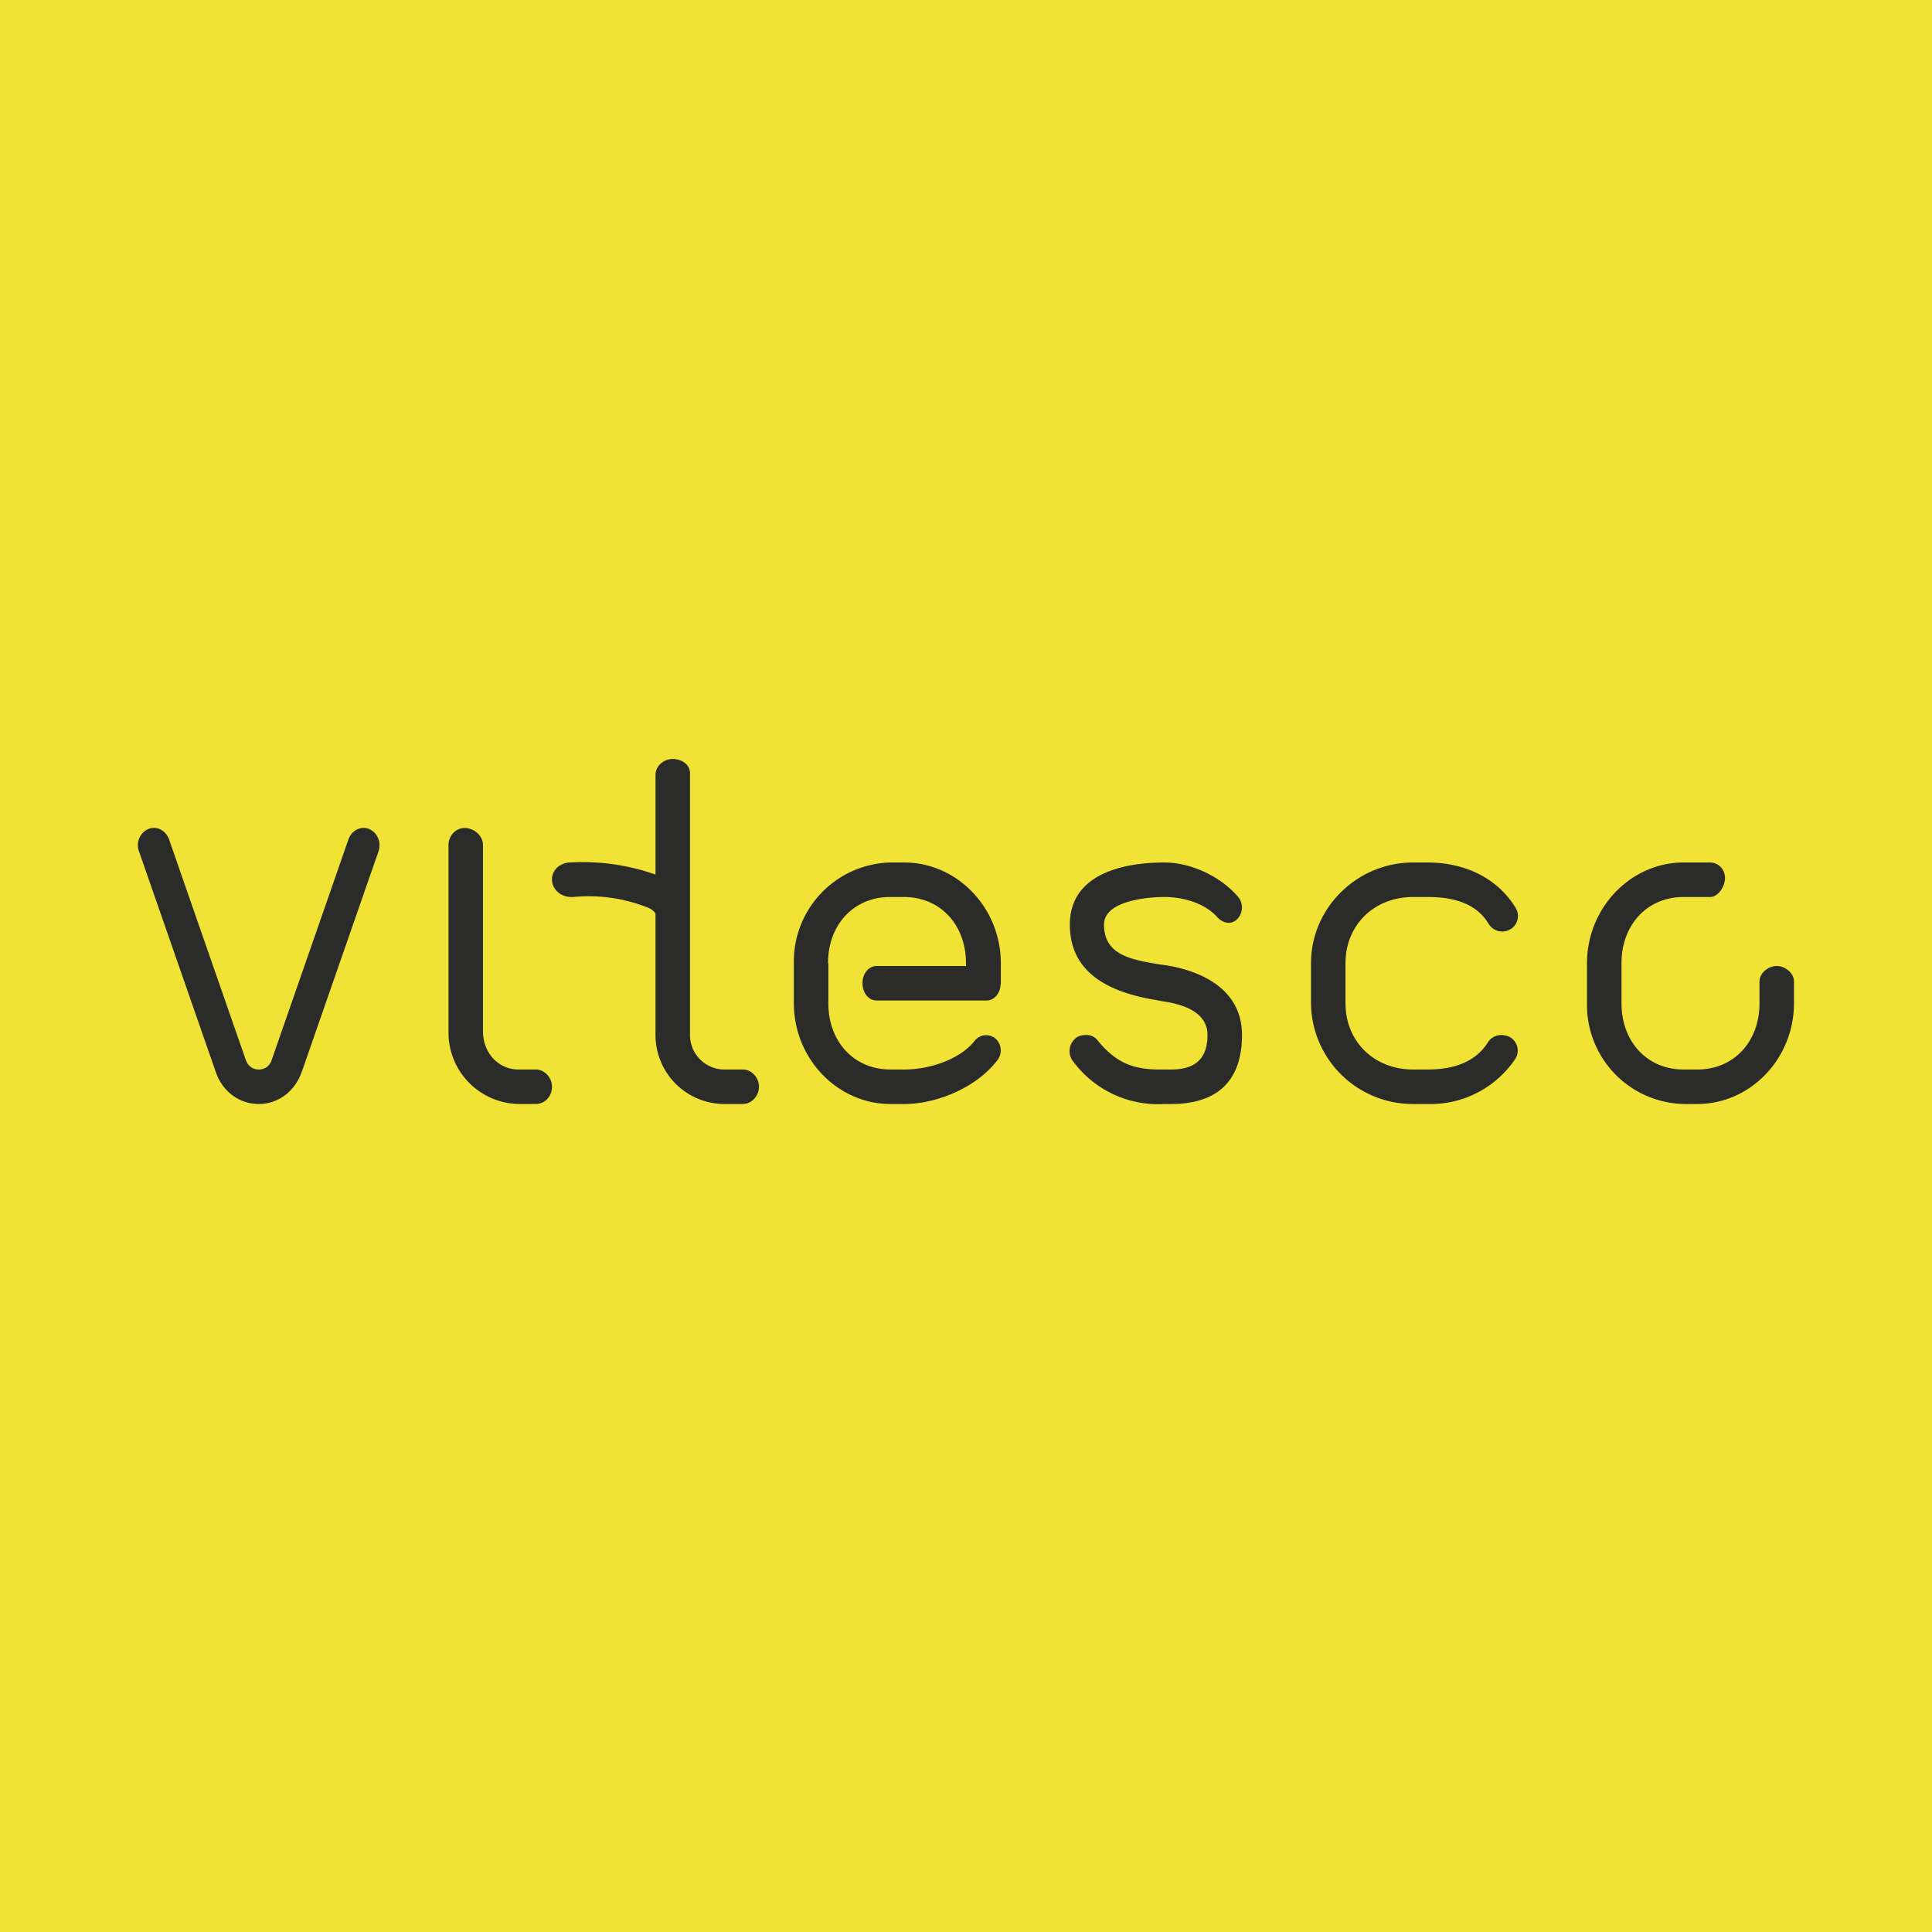 <svg width="56" height="56" viewBox="0 0 56 56" xmlns="http://www.w3.org/2000/svg"><path fill="#F0E336" d="M0 0h56v56H0z"/><path d="M4.3 24.03c.24-.1.51.04.6.3l2.22 6.38c.06.18.2.29.38.29s.32-.1.38-.29l2.22-6.38c.09-.26.36-.4.6-.3.24.1.36.39.27.65l-2.22 6.38c-.2.57-.68.94-1.25.94s-1.06-.37-1.25-.94l-2.22-6.38c-.1-.26.03-.55.27-.65ZM13.47 24c.27 0 .53.22.53.5v5.4c0 .61.44 1.1 1.03 1.1h.5c.26 0 .47.24.47.5 0 .28-.21.5-.47.5h-.5A2.07 2.07 0 0 1 13 29.9v-5.4c0-.28.21-.5.47-.5ZM20 22.41c0-.25-.24-.41-.5-.41s-.5.2-.5.46v2.89a6.31 6.31 0 0 0-2.47-.35c-.3 0-.54.23-.53.5 0 .27.25.5.55.5h.06a4.65 4.65 0 0 1 2.2.32c.19.1.19.17.19.19v3.51A2 2 0 0 0 21.03 32h.5c.26 0 .47-.24.47-.5s-.21-.5-.47-.5h-.5A1 1 0 0 1 20 29.97v-7.56ZM40.96 26c-1.13 0-1.96.81-1.96 1.92v1.16c0 1.11.83 1.92 1.96 1.92h.42c.73 0 1.38-.2 1.75-.79.08-.13.22-.2.37-.21.09 0 .2.02.28.07a.45.45 0 0 1 .15.61A2.96 2.96 0 0 1 41.38 32h-.42A2.95 2.95 0 0 1 38 29.08v-1.16c0-1.6 1.33-2.92 2.96-2.92h.42c1.09 0 2.04.46 2.56 1.33.12.21.05.49-.17.61a.46.46 0 0 1-.62-.16c-.36-.6-1.02-.78-1.77-.78h-.42ZM48.8 26c-1.06 0-1.8.81-1.8 1.92v1.16c0 1.11.74 1.92 1.8 1.92h.4c1.06 0 1.8-.81 1.8-1.92v-.63c0-.25.26-.45.5-.45s.5.2.5.45v.63c0 1.6-1.26 2.92-2.8 2.92h-.4a2.87 2.87 0 0 1-2.8-2.92v-1.16c0-1.6 1.26-2.92 2.8-2.92h.77c.24 0 .43.2.43.45s-.2.55-.43.55h-.77ZM33.75 25c.78 0 1.64.41 2.14 1 .07.08.1.18.11.28 0 .13-.04.26-.13.35a.35.35 0 0 1-.26.12.47.47 0 0 1-.33-.17c-.36-.4-.98-.58-1.53-.58-.46 0-1.75.1-1.75.8 0 .89.8 1.02 1.65 1.16l.16.02c1.08.18 2.19.73 2.19 2.02 0 1.47-.87 2-2.05 2h-.2a3.06 3.06 0 0 1-2.67-1.27.48.48 0 0 1 .08-.62c.08-.08.2-.11.32-.11a.4.4 0 0 1 .33.15c.62.77 1.2.86 1.94.85h.2c.7 0 1.05-.32 1.05-1 0-.68-.74-.9-1.32-.98l-.15-.03c-1.3-.21-2.52-.74-2.52-2.19 0-1.44 1.49-1.8 2.74-1.8ZM24 27.92c0-1.11.74-1.92 1.8-1.92h.4c1.06 0 1.8.81 1.8 1.92V28h-2.59c-.23 0-.41.22-.41.5s.18.5.41.5H28.6c.21 0 .39-.2.4-.45l.01-.04v-.59c0-1.6-1.26-2.92-2.8-2.92h-.4a2.87 2.87 0 0 0-2.8 2.92v1.16c0 1.6 1.26 2.92 2.8 2.92h.4c.95 0 2.1-.48 2.7-1.27a.46.46 0 0 0-.06-.63.42.42 0 0 0-.6.07c-.4.51-1.26.83-2.04.83h-.4c-1.06 0-1.8-.81-1.8-1.92v-1.16Z" fill="#2B2B2A"/></svg>